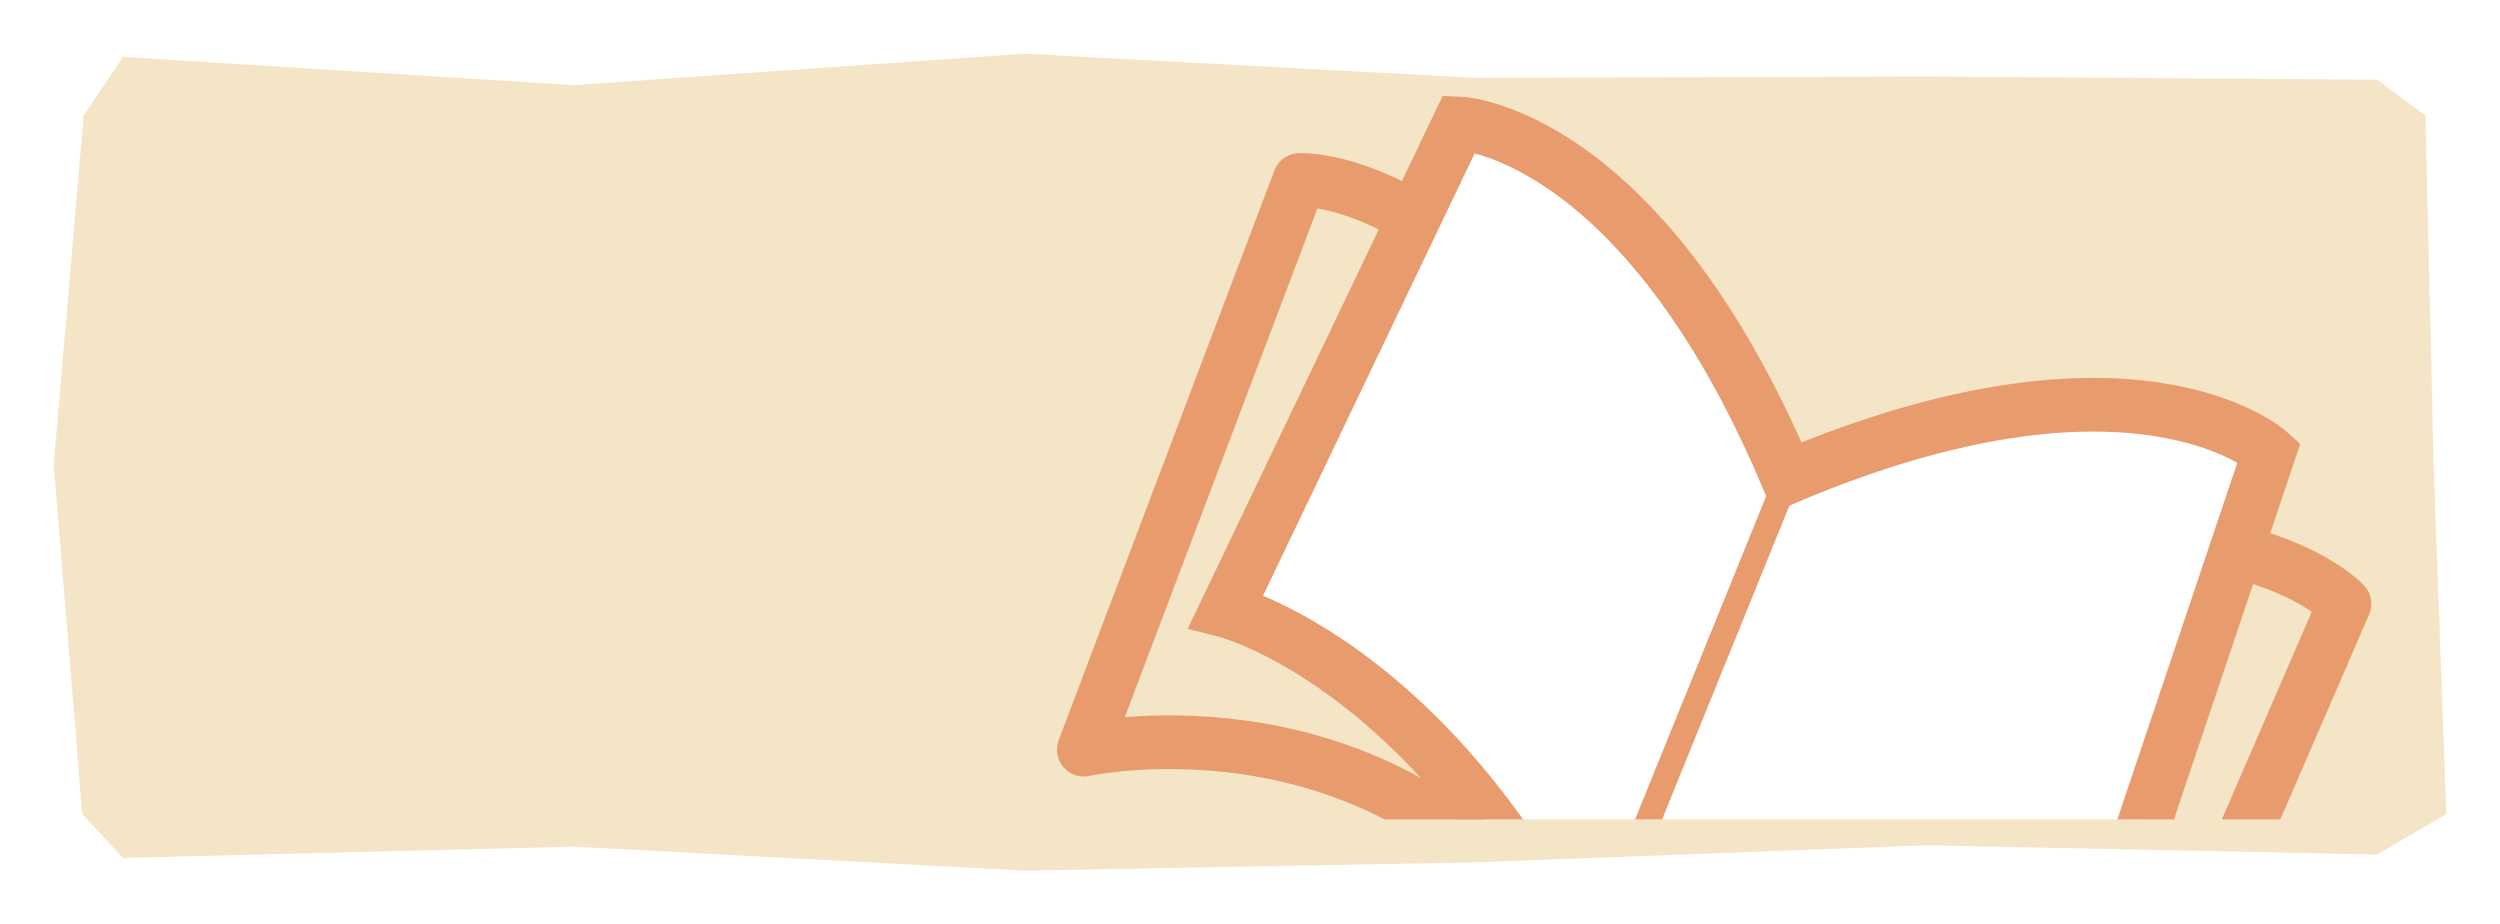 <svg xmlns="http://www.w3.org/2000/svg" xmlns:xlink="http://www.w3.org/1999/xlink" width="419.236" height="155" viewBox="0 0 419.236 155">
  <defs>
    <filter id="Path_10783" x="0" y="0" width="419.236" height="155" filterUnits="userSpaceOnUse">
      <feOffset dy="3" input="SourceAlpha"/>
      <feGaussianBlur stdDeviation="3" result="blur"/>
      <feFlood flood-opacity="0.161"/>
      <feComposite operator="in" in2="blur"/>
      <feComposite in="SourceGraphic"/>
    </filter>
    <clipPath id="clip-path">
      <rect id="Rectangle_111" data-name="Rectangle 111" width="385.242" height="124.406" transform="translate(1796.455 1658.709)" fill="none"/>
    </clipPath>
  </defs>
  <g id="Group_593" data-name="Group 593" transform="translate(-14 -510)">
    <g id="Group_339" data-name="Group 339" transform="translate(9 88)">
      <g id="Group_220" data-name="Group 220" transform="translate(14 428)">
        <g transform="matrix(1, 0, 0, 1, -9, -6)" filter="url(#Path_10783)">
          <path id="Path_10783-2" data-name="Path 10783" d="M2304,1240.4l-75.594-1.562-75.6,2.864-75.6,1.39-75.6-4.023-75.6,1.884-6.831-7.329-4.793-58.586,5.03-58.586,6.594-9.832,75.594,4.74,75.6-5.268,75.6,4.055,75.6-.232,75.6.536,8.119,6,1.365,58.586,2.13,58.586Z" transform="translate(-1905.38 -1100.09)" fill="#f5e5c7"/>
        </g>
      </g>
    </g>
    <g id="Group_337" data-name="Group 337" transform="translate(-1761.456 -1135.709)" clip-path="url(#clip-path)">
      <g id="Group_336" data-name="Group 336" transform="translate(1704.603 -930.439) rotate(42)">
        <path id="Path_10842" data-name="Path 10842" d="M2052.729,1725.96c26.8-57.257,57.216-57.217,57.216-57.217l36,83.159s-35.136,7.568-62.4,59.1c-53.947-22.1-85.773-5.4-85.773-5.4l-25.634-86.916S1995.473,1699.164,2052.729,1725.96Z" fill="#fff" stroke="#e89b6d" stroke-miterlimit="10" stroke-width="9"/>
        <path id="Path_10843" data-name="Path 10843" d="M2083.548,1811c-55.667-17.31-87.93,27.856-87.93,27.856l-37.047-95.209s5.385-5.37,18.193-8.027" fill="none" stroke="#e89b6d" stroke-linejoin="round" stroke-width="9"/>
        <path id="Path_10844" data-name="Path 10844" d="M2083.548,1811c31.652-48.956,85.361-34.946,85.361-34.946l-32.553-96.838s-7.575-.673-19.111,5.493" fill="none" stroke="#e89b6d" stroke-linejoin="round" stroke-width="9"/>
        <line id="Line_38" data-name="Line 38" x2="21.573" y2="59.526" transform="translate(2052.729 1725.96)" fill="none" stroke="#e89b6d" stroke-miterlimit="10" stroke-width="4.2"/>
      </g>
      <g id="Group_336-2" data-name="Group 336" transform="translate(2156.603 -930.439) rotate(42)">
        <path id="Path_10842-2" data-name="Path 10842" d="M2052.729,1725.96c26.8-57.257,57.216-57.217,57.216-57.217l36,83.159s-35.136,7.568-62.4,59.1c-53.947-22.1-85.773-5.4-85.773-5.4l-25.634-86.916S1995.473,1699.164,2052.729,1725.96Z" fill="#fff" stroke="#e89b6d" stroke-miterlimit="10" stroke-width="9"/>
        <path id="Path_10843-2" data-name="Path 10843" d="M2083.548,1811c-55.667-17.31-87.93,27.856-87.93,27.856l-37.047-95.209s5.385-5.37,18.193-8.027" fill="none" stroke="#e89b6d" stroke-linejoin="round" stroke-width="9"/>
        <path id="Path_10844-2" data-name="Path 10844" d="M2083.548,1811c31.652-48.956,85.361-34.946,85.361-34.946l-32.553-96.838s-7.575-.673-19.111,5.493" fill="none" stroke="#e89b6d" stroke-linejoin="round" stroke-width="9"/>
        <line id="Line_38-2" data-name="Line 38" x2="21.573" y2="59.526" transform="translate(2052.729 1725.96)" fill="none" stroke="#e89b6d" stroke-miterlimit="10" stroke-width="4.2"/>
      </g>
      <g id="Group_336-3" data-name="Group 336" transform="translate(2608.603 -930.439) rotate(42)">
        <path id="Path_10842-3" data-name="Path 10842" d="M2052.729,1725.96c26.8-57.257,57.216-57.217,57.216-57.217l36,83.159s-35.136,7.568-62.4,59.1c-53.947-22.1-85.773-5.4-85.773-5.4l-25.634-86.916S1995.473,1699.164,2052.729,1725.96Z" fill="#fff" stroke="#e89b6d" stroke-miterlimit="10" stroke-width="9"/>
        <path id="Path_10843-3" data-name="Path 10843" d="M2083.548,1811c-55.667-17.31-87.93,27.856-87.93,27.856l-37.047-95.209s5.385-5.37,18.193-8.027" fill="none" stroke="#e89b6d" stroke-linejoin="round" stroke-width="9"/>
        <path id="Path_10844-3" data-name="Path 10844" d="M2083.548,1811c31.652-48.956,85.361-34.946,85.361-34.946l-32.553-96.838s-7.575-.673-19.111,5.493" fill="none" stroke="#e89b6d" stroke-linejoin="round" stroke-width="9"/>
        <line id="Line_38-3" data-name="Line 38" x2="21.573" y2="59.526" transform="translate(2052.729 1725.96)" fill="none" stroke="#e89b6d" stroke-miterlimit="10" stroke-width="4.2"/>
      </g>
      <g id="Group_336-4" data-name="Group 336" transform="translate(1704.603 -767.439) rotate(42)">
        <path id="Path_10842-4" data-name="Path 10842" d="M2052.729,1725.96c26.8-57.257,57.216-57.217,57.216-57.217l36,83.159s-35.136,7.568-62.4,59.1c-53.947-22.1-85.773-5.4-85.773-5.4l-25.634-86.916S1995.473,1699.164,2052.729,1725.96Z" fill="#fff" stroke="#e89b6d" stroke-miterlimit="10" stroke-width="9"/>
        <path id="Path_10843-4" data-name="Path 10843" d="M2083.548,1811c-55.667-17.31-87.93,27.856-87.93,27.856l-37.047-95.209s5.385-5.37,18.193-8.027" fill="none" stroke="#e89b6d" stroke-linejoin="round" stroke-width="9"/>
        <path id="Path_10844-4" data-name="Path 10844" d="M2083.548,1811c31.652-48.956,85.361-34.946,85.361-34.946l-32.553-96.838s-7.575-.673-19.111,5.493" fill="none" stroke="#e89b6d" stroke-linejoin="round" stroke-width="9"/>
        <line id="Line_38-4" data-name="Line 38" x2="21.573" y2="59.526" transform="translate(2052.729 1725.96)" fill="none" stroke="#e89b6d" stroke-miterlimit="10" stroke-width="4.2"/>
      </g>
      <g id="Group_336-5" data-name="Group 336" transform="translate(2156.603 -767.439) rotate(42)">
        <path id="Path_10842-5" data-name="Path 10842" d="M2052.729,1725.96c26.8-57.257,57.216-57.217,57.216-57.217l36,83.159s-35.136,7.568-62.4,59.1c-53.947-22.1-85.773-5.4-85.773-5.4l-25.634-86.916S1995.473,1699.164,2052.729,1725.96Z" fill="#fff" stroke="#e89b6d" stroke-miterlimit="10" stroke-width="9"/>
        <path id="Path_10843-5" data-name="Path 10843" d="M2083.548,1811c-55.667-17.31-87.93,27.856-87.93,27.856l-37.047-95.209s5.385-5.37,18.193-8.027" fill="none" stroke="#e89b6d" stroke-linejoin="round" stroke-width="9"/>
        <path id="Path_10844-5" data-name="Path 10844" d="M2083.548,1811c31.652-48.956,85.361-34.946,85.361-34.946l-32.553-96.838s-7.575-.673-19.111,5.493" fill="none" stroke="#e89b6d" stroke-linejoin="round" stroke-width="9"/>
        <line id="Line_38-5" data-name="Line 38" x2="21.573" y2="59.526" transform="translate(2052.729 1725.96)" fill="none" stroke="#e89b6d" stroke-miterlimit="10" stroke-width="4.2"/>
      </g>
      <g id="Group_336-6" data-name="Group 336" transform="translate(2608.603 -767.439) rotate(42)">
        <path id="Path_10842-6" data-name="Path 10842" d="M2052.729,1725.96c26.8-57.257,57.216-57.217,57.216-57.217l36,83.159s-35.136,7.568-62.4,59.1c-53.947-22.1-85.773-5.4-85.773-5.4l-25.634-86.916S1995.473,1699.164,2052.729,1725.96Z" fill="#fff" stroke="#e89b6d" stroke-miterlimit="10" stroke-width="9"/>
        <path id="Path_10843-6" data-name="Path 10843" d="M2083.548,1811c-55.667-17.31-87.93,27.856-87.93,27.856l-37.047-95.209s5.385-5.37,18.193-8.027" fill="none" stroke="#e89b6d" stroke-linejoin="round" stroke-width="9"/>
        <path id="Path_10844-6" data-name="Path 10844" d="M2083.548,1811c31.652-48.956,85.361-34.946,85.361-34.946l-32.553-96.838s-7.575-.673-19.111,5.493" fill="none" stroke="#e89b6d" stroke-linejoin="round" stroke-width="9"/>
        <line id="Line_38-6" data-name="Line 38" x2="21.573" y2="59.526" transform="translate(2052.729 1725.96)" fill="none" stroke="#e89b6d" stroke-miterlimit="10" stroke-width="4.2"/>
      </g>
      <g id="Group_336-7" data-name="Group 336" transform="translate(1704.603 -604.439) rotate(42)">
        <path id="Path_10842-7" data-name="Path 10842" d="M2052.729,1725.96c26.8-57.257,57.216-57.217,57.216-57.217l36,83.159s-35.136,7.568-62.4,59.1c-53.947-22.1-85.773-5.4-85.773-5.4l-25.634-86.916S1995.473,1699.164,2052.729,1725.96Z" fill="#fff" stroke="#e89b6d" stroke-miterlimit="10" stroke-width="9"/>
        <path id="Path_10843-7" data-name="Path 10843" d="M2083.548,1811c-55.667-17.31-87.93,27.856-87.93,27.856l-37.047-95.209s5.385-5.37,18.193-8.027" fill="none" stroke="#e89b6d" stroke-linejoin="round" stroke-width="9"/>
        <path id="Path_10844-7" data-name="Path 10844" d="M2083.548,1811c31.652-48.956,85.361-34.946,85.361-34.946l-32.553-96.838s-7.575-.673-19.111,5.493" fill="none" stroke="#e89b6d" stroke-linejoin="round" stroke-width="9"/>
        <line id="Line_38-7" data-name="Line 38" x2="21.573" y2="59.526" transform="translate(2052.729 1725.96)" fill="none" stroke="#e89b6d" stroke-miterlimit="10" stroke-width="4.2"/>
      </g>
      <g id="Group_336-8" data-name="Group 336" transform="translate(2156.603 -604.439) rotate(42)">
        <path id="Path_10842-8" data-name="Path 10842" d="M2052.729,1725.96c26.8-57.257,57.216-57.217,57.216-57.217l36,83.159s-35.136,7.568-62.4,59.1c-53.947-22.1-85.773-5.4-85.773-5.4l-25.634-86.916S1995.473,1699.164,2052.729,1725.96Z" fill="#fff" stroke="#e89b6d" stroke-miterlimit="10" stroke-width="9"/>
        <path id="Path_10843-8" data-name="Path 10843" d="M2083.548,1811c-55.667-17.31-87.93,27.856-87.93,27.856l-37.047-95.209s5.385-5.37,18.193-8.027" fill="none" stroke="#e89b6d" stroke-linejoin="round" stroke-width="9"/>
        <path id="Path_10844-8" data-name="Path 10844" d="M2083.548,1811c31.652-48.956,85.361-34.946,85.361-34.946l-32.553-96.838s-7.575-.673-19.111,5.493" fill="none" stroke="#e89b6d" stroke-linejoin="round" stroke-width="9"/>
        <line id="Line_38-8" data-name="Line 38" x2="21.573" y2="59.526" transform="translate(2052.729 1725.96)" fill="none" stroke="#e89b6d" stroke-miterlimit="10" stroke-width="4.2"/>
      </g>
      <g id="Group_336-9" data-name="Group 336" transform="translate(2608.603 -604.439) rotate(42)">
        <path id="Path_10842-9" data-name="Path 10842" d="M2052.729,1725.96c26.8-57.257,57.216-57.217,57.216-57.217l36,83.159s-35.136,7.568-62.4,59.1c-53.947-22.1-85.773-5.4-85.773-5.4l-25.634-86.916S1995.473,1699.164,2052.729,1725.96Z" fill="#fff" stroke="#e89b6d" stroke-miterlimit="10" stroke-width="9"/>
        <path id="Path_10843-9" data-name="Path 10843" d="M2083.548,1811c-55.667-17.31-87.93,27.856-87.93,27.856l-37.047-95.209s5.385-5.37,18.193-8.027" fill="none" stroke="#e89b6d" stroke-linejoin="round" stroke-width="9"/>
        <path id="Path_10844-9" data-name="Path 10844" d="M2083.548,1811c31.652-48.956,85.361-34.946,85.361-34.946l-32.553-96.838s-7.575-.673-19.111,5.493" fill="none" stroke="#e89b6d" stroke-linejoin="round" stroke-width="9"/>
        <line id="Line_38-9" data-name="Line 38" x2="21.573" y2="59.526" transform="translate(2052.729 1725.96)" fill="none" stroke="#e89b6d" stroke-miterlimit="10" stroke-width="4.2"/>
      </g>
    </g>
  </g>
</svg>
